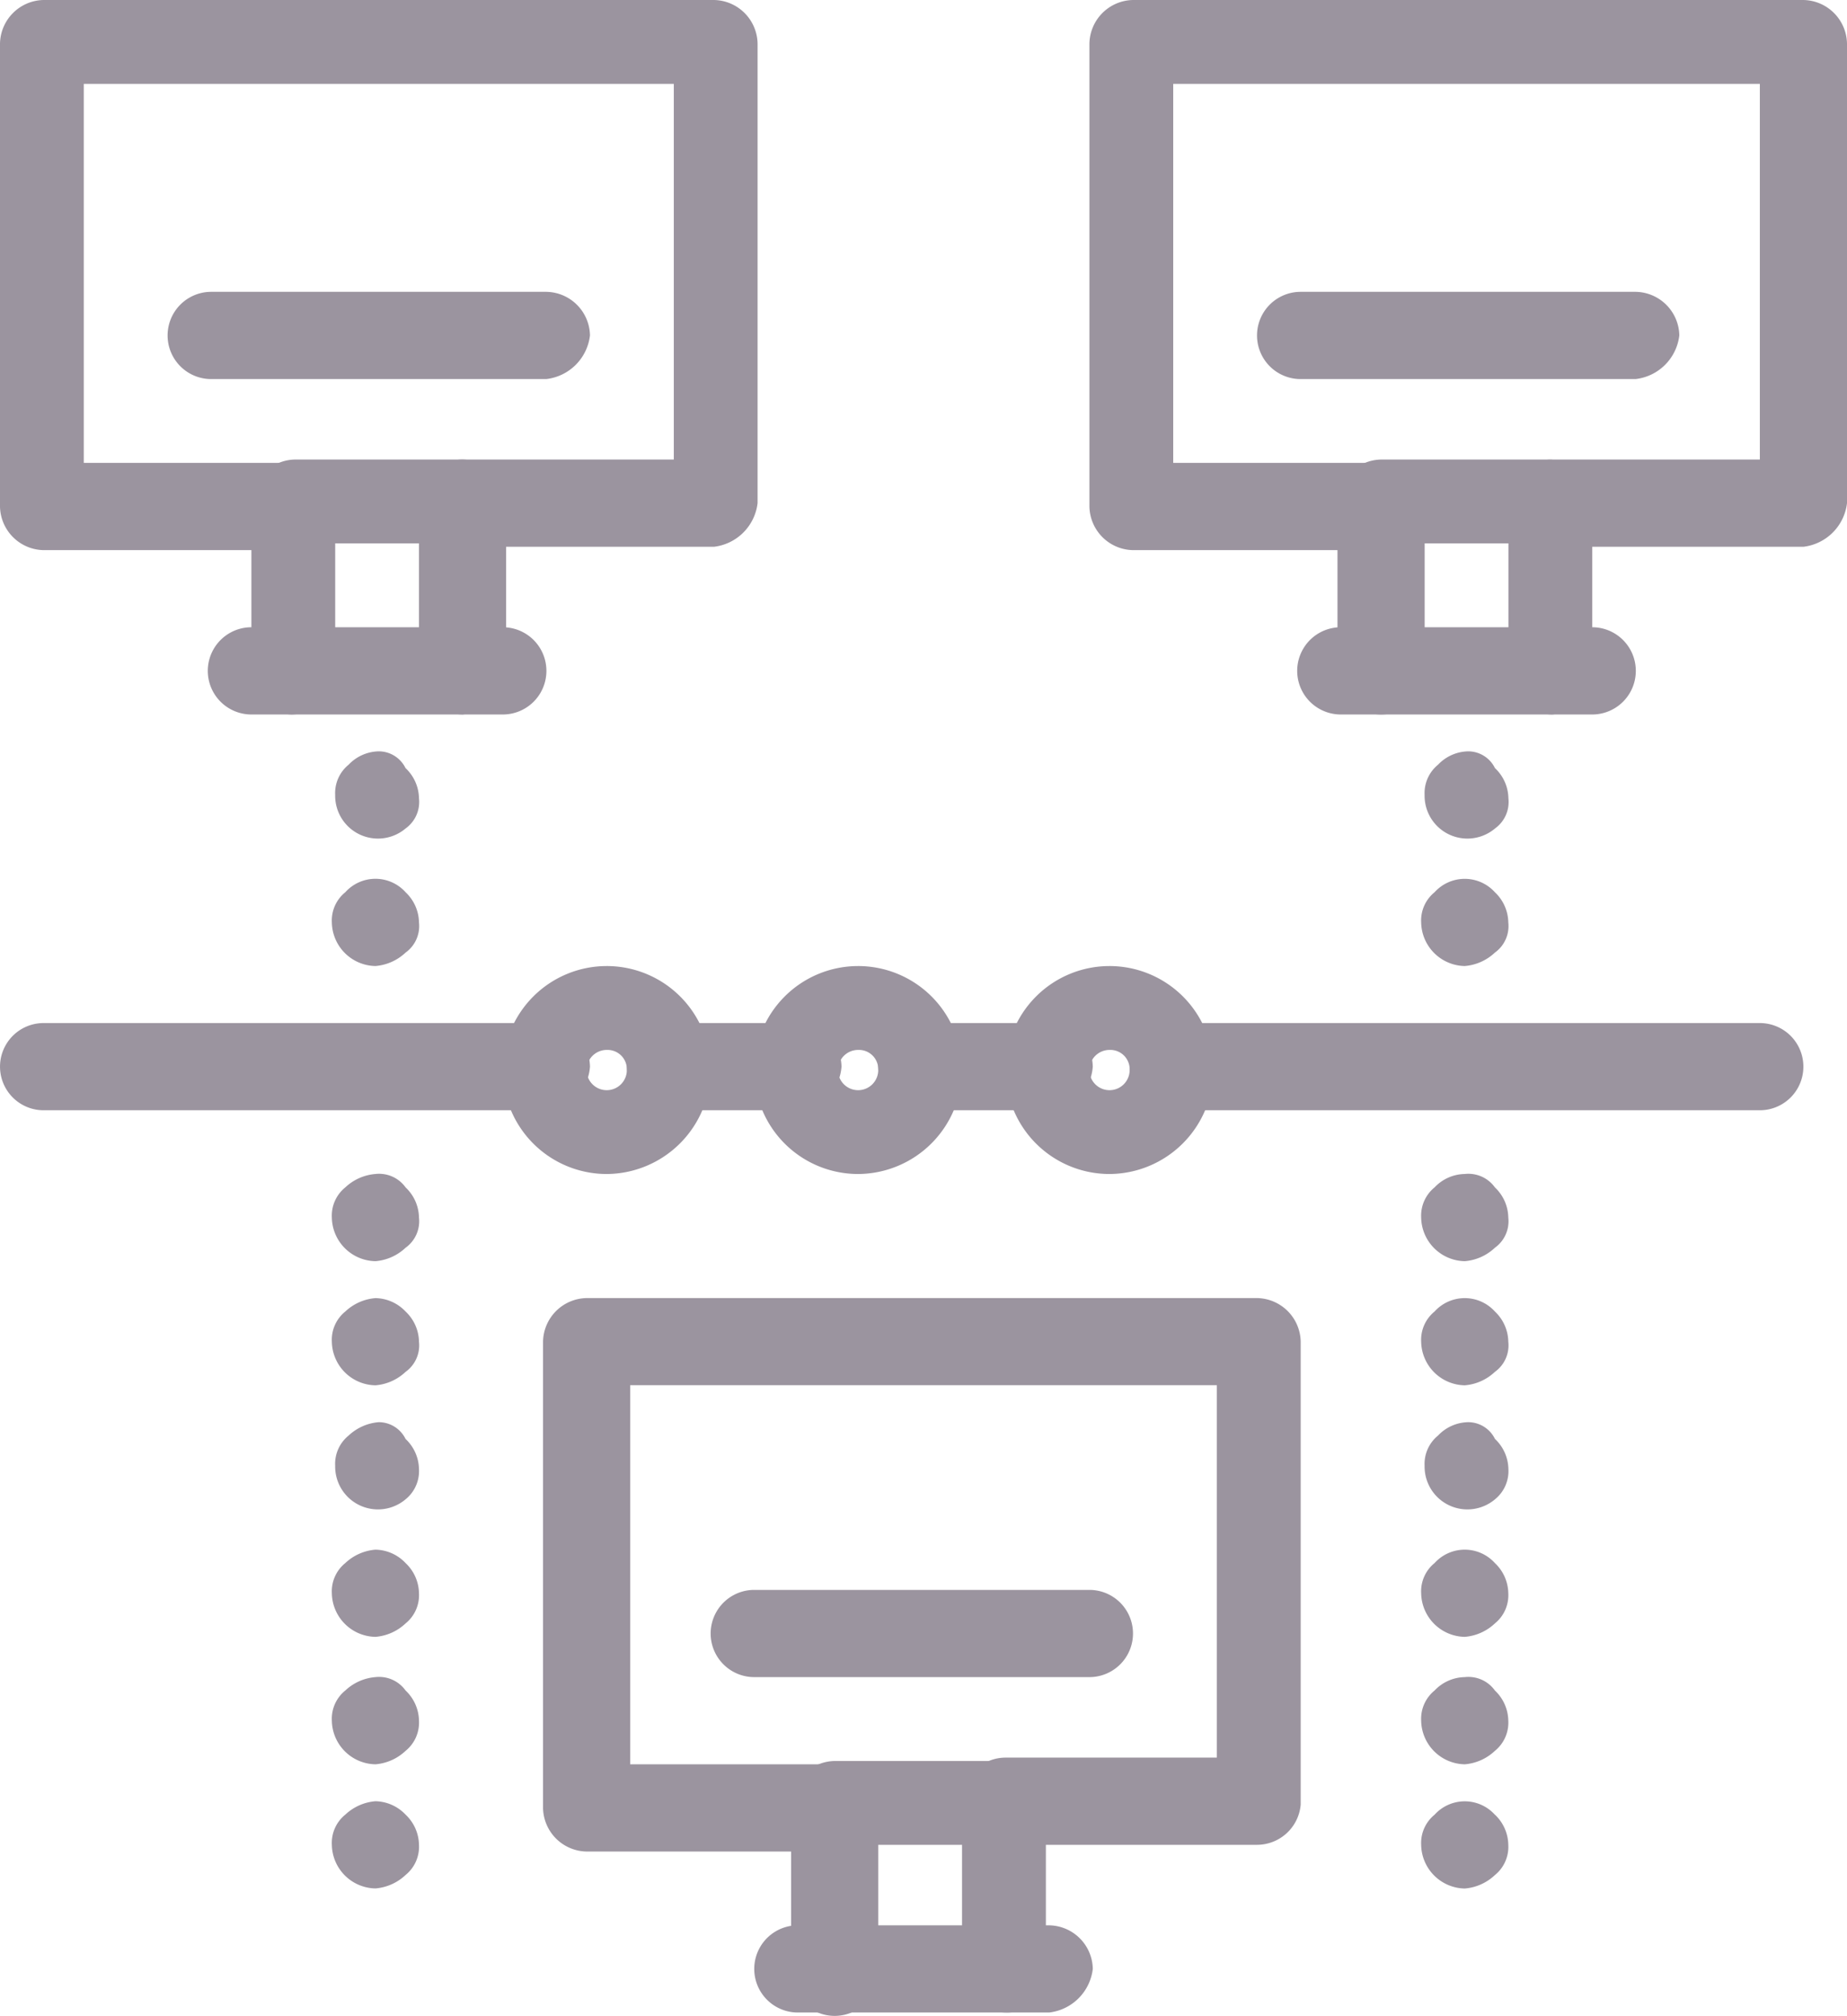 <svg xmlns="http://www.w3.org/2000/svg" xmlns:xlink="http://www.w3.org/1999/xlink" width="86.565" height="94.42" viewBox="0 0 86.565 94.42"><defs><clipPath id="clip-path"><rect id="Rect&#xE1;ngulo_61" data-name="Rect&#xE1;ngulo 61" width="86.565" height="94.42" fill="#9b949f"></rect></clipPath></defs><g id="Grupo_34" data-name="Grupo 34" transform="translate(0 0)" style="mix-blend-mode: screen;isolation: isolate"><g id="Grupo_33" data-name="Grupo 33" transform="translate(0 0)" clip-path="url(#clip-path)"><path id="Trazado_81" data-name="Trazado 81" d="M46.148,23.371a1.986,1.986,0,0,1,.628,1.413,1.528,1.528,0,0,1-.628,1.413,2.006,2.006,0,0,1-3.3-1.569,1.714,1.714,0,0,1,.628-1.416,2,2,0,0,1,1.413-.628,1.4,1.4,0,0,1,1.257.787" transform="translate(23.92 12.607)" fill="#9b949f"></path><path id="Trazado_82" data-name="Trazado 82" d="M46.2,27.044a1.986,1.986,0,0,1,.628,1.413,1.528,1.528,0,0,1-.628,1.413,2.335,2.335,0,0,1-1.413.63,2.081,2.081,0,0,1-2.043-2.043,1.7,1.7,0,0,1,.628-1.413,1.906,1.906,0,0,1,2.828,0" transform="translate(23.863 14.747)" fill="#9b949f"></path><path id="Trazado_83" data-name="Trazado 83" d="M46.2,35.916a1.986,1.986,0,0,1,.628,1.413,1.526,1.526,0,0,1-.628,1.413,2.327,2.327,0,0,1-1.413.63,2.08,2.08,0,0,1-2.043-2.043,1.706,1.706,0,0,1,.628-1.413,1.99,1.99,0,0,1,1.415-.628,1.529,1.529,0,0,1,1.413.628" transform="translate(23.863 19.699)" fill="#9b949f"></path><path id="Trazado_84" data-name="Trazado 84" d="M46.2,39.647a1.986,1.986,0,0,1,.628,1.413,1.526,1.526,0,0,1-.628,1.413,2.327,2.327,0,0,1-1.413.63,2.08,2.08,0,0,1-2.043-2.043,1.706,1.706,0,0,1,.628-1.413,1.906,1.906,0,0,1,2.828,0" transform="translate(23.863 21.782)" fill="#9b949f"></path><path id="Trazado_85" data-name="Trazado 85" d="M46.148,43.534a1.986,1.986,0,0,1,.628,1.413,1.7,1.7,0,0,1-.628,1.413,2.006,2.006,0,0,1-3.3-1.569,1.709,1.709,0,0,1,.628-1.415,1.989,1.989,0,0,1,1.413-.628,1.4,1.4,0,0,1,1.257.785" transform="translate(23.92 23.864)" fill="#9b949f"></path><path id="Trazado_86" data-name="Trazado 86" d="M46.2,47.208a1.986,1.986,0,0,1,.628,1.413,1.7,1.7,0,0,1-.628,1.413,2.327,2.327,0,0,1-1.413.63,2.08,2.08,0,0,1-2.043-2.043,1.7,1.7,0,0,1,.628-1.413,1.906,1.906,0,0,1,2.828,0" transform="translate(23.863 26.003)" fill="#9b949f"></path><path id="Trazado_87" data-name="Trazado 87" d="M46.2,51.039a1.989,1.989,0,0,1,.628,1.413,1.7,1.7,0,0,1-.628,1.413,2.327,2.327,0,0,1-1.413.63,2.08,2.08,0,0,1-2.043-2.043,1.708,1.708,0,0,1,.628-1.413,2,2,0,0,1,1.415-.628,1.529,1.529,0,0,1,1.413.628" transform="translate(23.863 28.141)" fill="#9b949f"></path><path id="Trazado_88" data-name="Trazado 88" d="M46.2,54.77a1.986,1.986,0,0,1,.628,1.413A1.7,1.7,0,0,1,46.2,57.6a2.327,2.327,0,0,1-1.413.63,2.08,2.08,0,0,1-2.043-2.043,1.706,1.706,0,0,1,.628-1.413,1.906,1.906,0,0,1,2.828,0" transform="translate(23.863 30.224)" fill="#9b949f"></path><path id="Trazado_89" data-name="Trazado 89" d="M13.381,23.371a1.986,1.986,0,0,1,.628,1.413,1.528,1.528,0,0,1-.628,1.413,2.006,2.006,0,0,1-3.3-1.569,1.709,1.709,0,0,1,.628-1.416,2,2,0,0,1,1.413-.628,1.4,1.4,0,0,1,1.257.787" transform="translate(5.628 12.607)" fill="#9b949f"></path><path id="Trazado_90" data-name="Trazado 90" d="M13.437,27.044a1.986,1.986,0,0,1,.628,1.413,1.528,1.528,0,0,1-.628,1.413,2.335,2.335,0,0,1-1.413.63,2.081,2.081,0,0,1-2.043-2.043,1.7,1.7,0,0,1,.63-1.413,1.9,1.9,0,0,1,2.827,0" transform="translate(5.572 14.747)" fill="#9b949f"></path><path id="Trazado_91" data-name="Trazado 91" d="M13.437,35.916a1.986,1.986,0,0,1,.628,1.413,1.526,1.526,0,0,1-.628,1.413,2.327,2.327,0,0,1-1.413.63,2.08,2.08,0,0,1-2.043-2.043,1.7,1.7,0,0,1,.63-1.413,2.33,2.33,0,0,1,1.413-.628,1.529,1.529,0,0,1,1.413.628" transform="translate(5.572 19.699)" fill="#9b949f"></path><path id="Trazado_92" data-name="Trazado 92" d="M13.437,39.647a1.986,1.986,0,0,1,.628,1.413,1.526,1.526,0,0,1-.628,1.413,2.327,2.327,0,0,1-1.413.63A2.08,2.08,0,0,1,9.981,41.06a1.7,1.7,0,0,1,.63-1.413,2.33,2.33,0,0,1,1.413-.628,1.989,1.989,0,0,1,1.413.628" transform="translate(5.572 21.782)" fill="#9b949f"></path><path id="Trazado_93" data-name="Trazado 93" d="M13.381,43.534a1.986,1.986,0,0,1,.628,1.413,1.7,1.7,0,0,1-.628,1.413,2.006,2.006,0,0,1-3.3-1.569,1.7,1.7,0,0,1,.628-1.415,2.334,2.334,0,0,1,1.413-.628,1.4,1.4,0,0,1,1.257.785" transform="translate(5.628 23.864)" fill="#9b949f"></path><path id="Trazado_94" data-name="Trazado 94" d="M13.437,47.208a1.986,1.986,0,0,1,.628,1.413,1.7,1.7,0,0,1-.628,1.413,2.327,2.327,0,0,1-1.413.63,2.08,2.08,0,0,1-2.043-2.043,1.7,1.7,0,0,1,.63-1.413,2.33,2.33,0,0,1,1.413-.628,1.989,1.989,0,0,1,1.413.628" transform="translate(5.572 26.003)" fill="#9b949f"></path><path id="Trazado_95" data-name="Trazado 95" d="M13.437,51.039a1.989,1.989,0,0,1,.628,1.413,1.7,1.7,0,0,1-.628,1.413,2.327,2.327,0,0,1-1.413.63,2.08,2.08,0,0,1-2.043-2.043,1.7,1.7,0,0,1,.63-1.413,2.339,2.339,0,0,1,1.413-.628,1.529,1.529,0,0,1,1.413.628" transform="translate(5.572 28.141)" fill="#9b949f"></path><path id="Trazado_96" data-name="Trazado 96" d="M13.437,54.77a1.986,1.986,0,0,1,.628,1.413,1.7,1.7,0,0,1-.628,1.413,2.327,2.327,0,0,1-1.413.63,2.08,2.08,0,0,1-2.043-2.043,1.7,1.7,0,0,1,.63-1.413,2.339,2.339,0,0,1,1.413-.628,2,2,0,0,1,1.413.628" transform="translate(5.572 30.224)" fill="#9b949f"></path><path id="Trazado_97" data-name="Trazado 97" d="M33.463,25.61H21.68a2.043,2.043,0,1,1,0-4.086h9.9V3.928H3.927V21.681h9.9a2.043,2.043,0,1,1,0,4.086H2.041A2.081,2.081,0,0,1,0,23.724V2.043A2.081,2.081,0,0,1,2.041,0H33.463a2.081,2.081,0,0,1,2.043,2.043V23.567a2.333,2.333,0,0,1-2.043,2.043" transform="translate(0 0)" fill="#9b949f"></path><path id="Trazado_98" data-name="Trazado 98" d="M17.459,25.754a2.081,2.081,0,0,1-2.043-2.043V17.74H11.489v5.971a2.081,2.081,0,0,1-2.043,2.043,1.949,1.949,0,0,1-1.885-2.043V15.856A2.08,2.08,0,0,1,9.6,13.813h7.855A2.08,2.08,0,0,1,19.5,15.856v7.855a2.333,2.333,0,0,1-2.043,2.043" transform="translate(4.221 7.711)" fill="#9b949f"></path><path id="Trazado_99" data-name="Trazado 99" d="M20.076,22.94H8.292a2.043,2.043,0,0,1,0-4.086H20.076a2.043,2.043,0,1,1,0,4.086" transform="translate(3.49 10.525)" fill="#9b949f"></path><path id="Trazado_100" data-name="Trazado 100" d="M22.794,12.858H7.084a2.043,2.043,0,1,1,0-4.086h15.71a2.08,2.08,0,0,1,2.043,2.041,2.331,2.331,0,0,1-2.043,2.044" transform="translate(2.814 4.897)" fill="#9b949f"></path><path id="Trazado_101" data-name="Trazado 101" d="M66.23,25.61H54.447a2.043,2.043,0,1,1,0-4.086h9.741V3.928H36.694V21.681h9.9a2.043,2.043,0,1,1,0,4.086H34.808a2.081,2.081,0,0,1-2.041-2.043V2.043A2.081,2.081,0,0,1,34.808,0H66.23a2.081,2.081,0,0,1,2.043,2.043V23.567A2.333,2.333,0,0,1,66.23,25.61" transform="translate(18.292 0)" fill="#9b949f"></path><path id="Trazado_102" data-name="Trazado 102" d="M50.283,25.754a2.081,2.081,0,0,1-2.043-2.043V17.74H44.314v5.971a2.043,2.043,0,1,1-4.086,0V15.856a2.08,2.08,0,0,1,2.043-2.043h7.855a2.081,2.081,0,0,1,2.043,2.043v7.855a2.06,2.06,0,0,1-1.885,2.043" transform="translate(22.457 7.711)" fill="#9b949f"></path><path id="Trazado_103" data-name="Trazado 103" d="M52.843,22.94H41.059a2.043,2.043,0,0,1,0-4.086H52.843a2.043,2.043,0,1,1,0,4.086" transform="translate(21.781 10.525)" fill="#9b949f"></path><path id="Trazado_104" data-name="Trazado 104" d="M55.561,12.858H39.851a2.043,2.043,0,1,1,0-4.086h15.71A2.08,2.08,0,0,1,57.6,10.813a2.331,2.331,0,0,1-2.043,2.044" transform="translate(21.106 4.897)" fill="#9b949f"></path><path id="Trazado_105" data-name="Trazado 105" d="M49.8,64.626H38.013a2.042,2.042,0,1,1,0-4.084h9.9V43.1H20.417V60.855h9.9a2.043,2.043,0,1,1,0,4.086H18.374A2.079,2.079,0,0,1,16.333,62.9V41.061a2.08,2.08,0,0,1,2.041-2.043H49.8a2.081,2.081,0,0,1,2.043,2.043v21.68A2.057,2.057,0,0,1,49.8,64.626" transform="translate(9.118 21.781)" fill="#9b949f"></path><path id="Trazado_106" data-name="Trazado 106" d="M33.849,64.714a2.079,2.079,0,0,1-2.043-2.043V56.859H27.878v5.97a2.042,2.042,0,1,1-4.084,0V54.973a2.08,2.08,0,0,1,2.043-2.041h7.855a2.08,2.08,0,0,1,2.043,2.041v7.855a1.81,1.81,0,0,1-1.885,1.885" transform="translate(13.283 29.549)" fill="#9b949f"></path><path id="Trazado_107" data-name="Trazado 107" d="M36.51,61.956H24.728a2.042,2.042,0,1,1,0-4.084H36.51a2.079,2.079,0,0,1,2.043,2.041,2.33,2.33,0,0,1-2.043,2.043" transform="translate(12.664 32.306)" fill="#9b949f"></path><path id="Trazado_108" data-name="Trazado 108" d="M39.127,51.874H23.417a2.042,2.042,0,1,1,0-4.084h15.71a2.042,2.042,0,1,1,0,4.084" transform="translate(11.932 26.678)" fill="#9b949f"></path><path id="Trazado_109" data-name="Trazado 109" d="M19.994,38.778a4.87,4.87,0,1,1,4.871-4.871,4.9,4.9,0,0,1-4.871,4.871m0-5.812a.943.943,0,1,0,.943.941.906.906,0,0,0-.943-.941" transform="translate(8.442 16.21)" fill="#9b949f"></path><path id="Trazado_110" data-name="Trazado 110" d="M27.554,38.778a4.87,4.87,0,1,1,4.871-4.871,4.895,4.895,0,0,1-4.871,4.871m0-5.812a.943.943,0,1,0,.943.941.906.906,0,0,0-.943-.941" transform="translate(12.664 16.21)" fill="#9b949f"></path><path id="Trazado_111" data-name="Trazado 111" d="M35.116,38.778a4.87,4.87,0,1,1,4.869-4.871,4.895,4.895,0,0,1-4.869,4.871m0-5.812a.943.943,0,1,0,.943.941.906.906,0,0,0-.943-.941" transform="translate(16.885 16.21)" fill="#9b949f"></path><path id="Trazado_112" data-name="Trazado 112" d="M63.512,34.835H36.018a2.042,2.042,0,0,1,0-4.084H63.512a2.042,2.042,0,1,1,0,4.084" transform="translate(18.967 17.167)" fill="#9b949f"></path><path id="Trazado_113" data-name="Trazado 113" d="M25.608,34.835H2.043a2.042,2.042,0,1,1,0-4.084H25.608a2.079,2.079,0,0,1,2.043,2.041,2.2,2.2,0,0,1-2.043,2.043" transform="translate(0 17.167)" fill="#9b949f"></path><path id="Trazado_114" data-name="Trazado 114" d="M26.866,34.835H20.9a2.042,2.042,0,0,1,0-4.084h5.971a2.08,2.08,0,0,1,2.043,2.041,2.2,2.2,0,0,1-2.043,2.043" transform="translate(10.525 17.167)" fill="#9b949f"></path><path id="Trazado_115" data-name="Trazado 115" d="M34.427,34.835h-5.97a2.042,2.042,0,1,1,0-4.084h5.97a2.079,2.079,0,0,1,2.043,2.041,2.2,2.2,0,0,1-2.043,2.043" transform="translate(14.746 17.167)" fill="#9b949f"></path></g></g></svg>